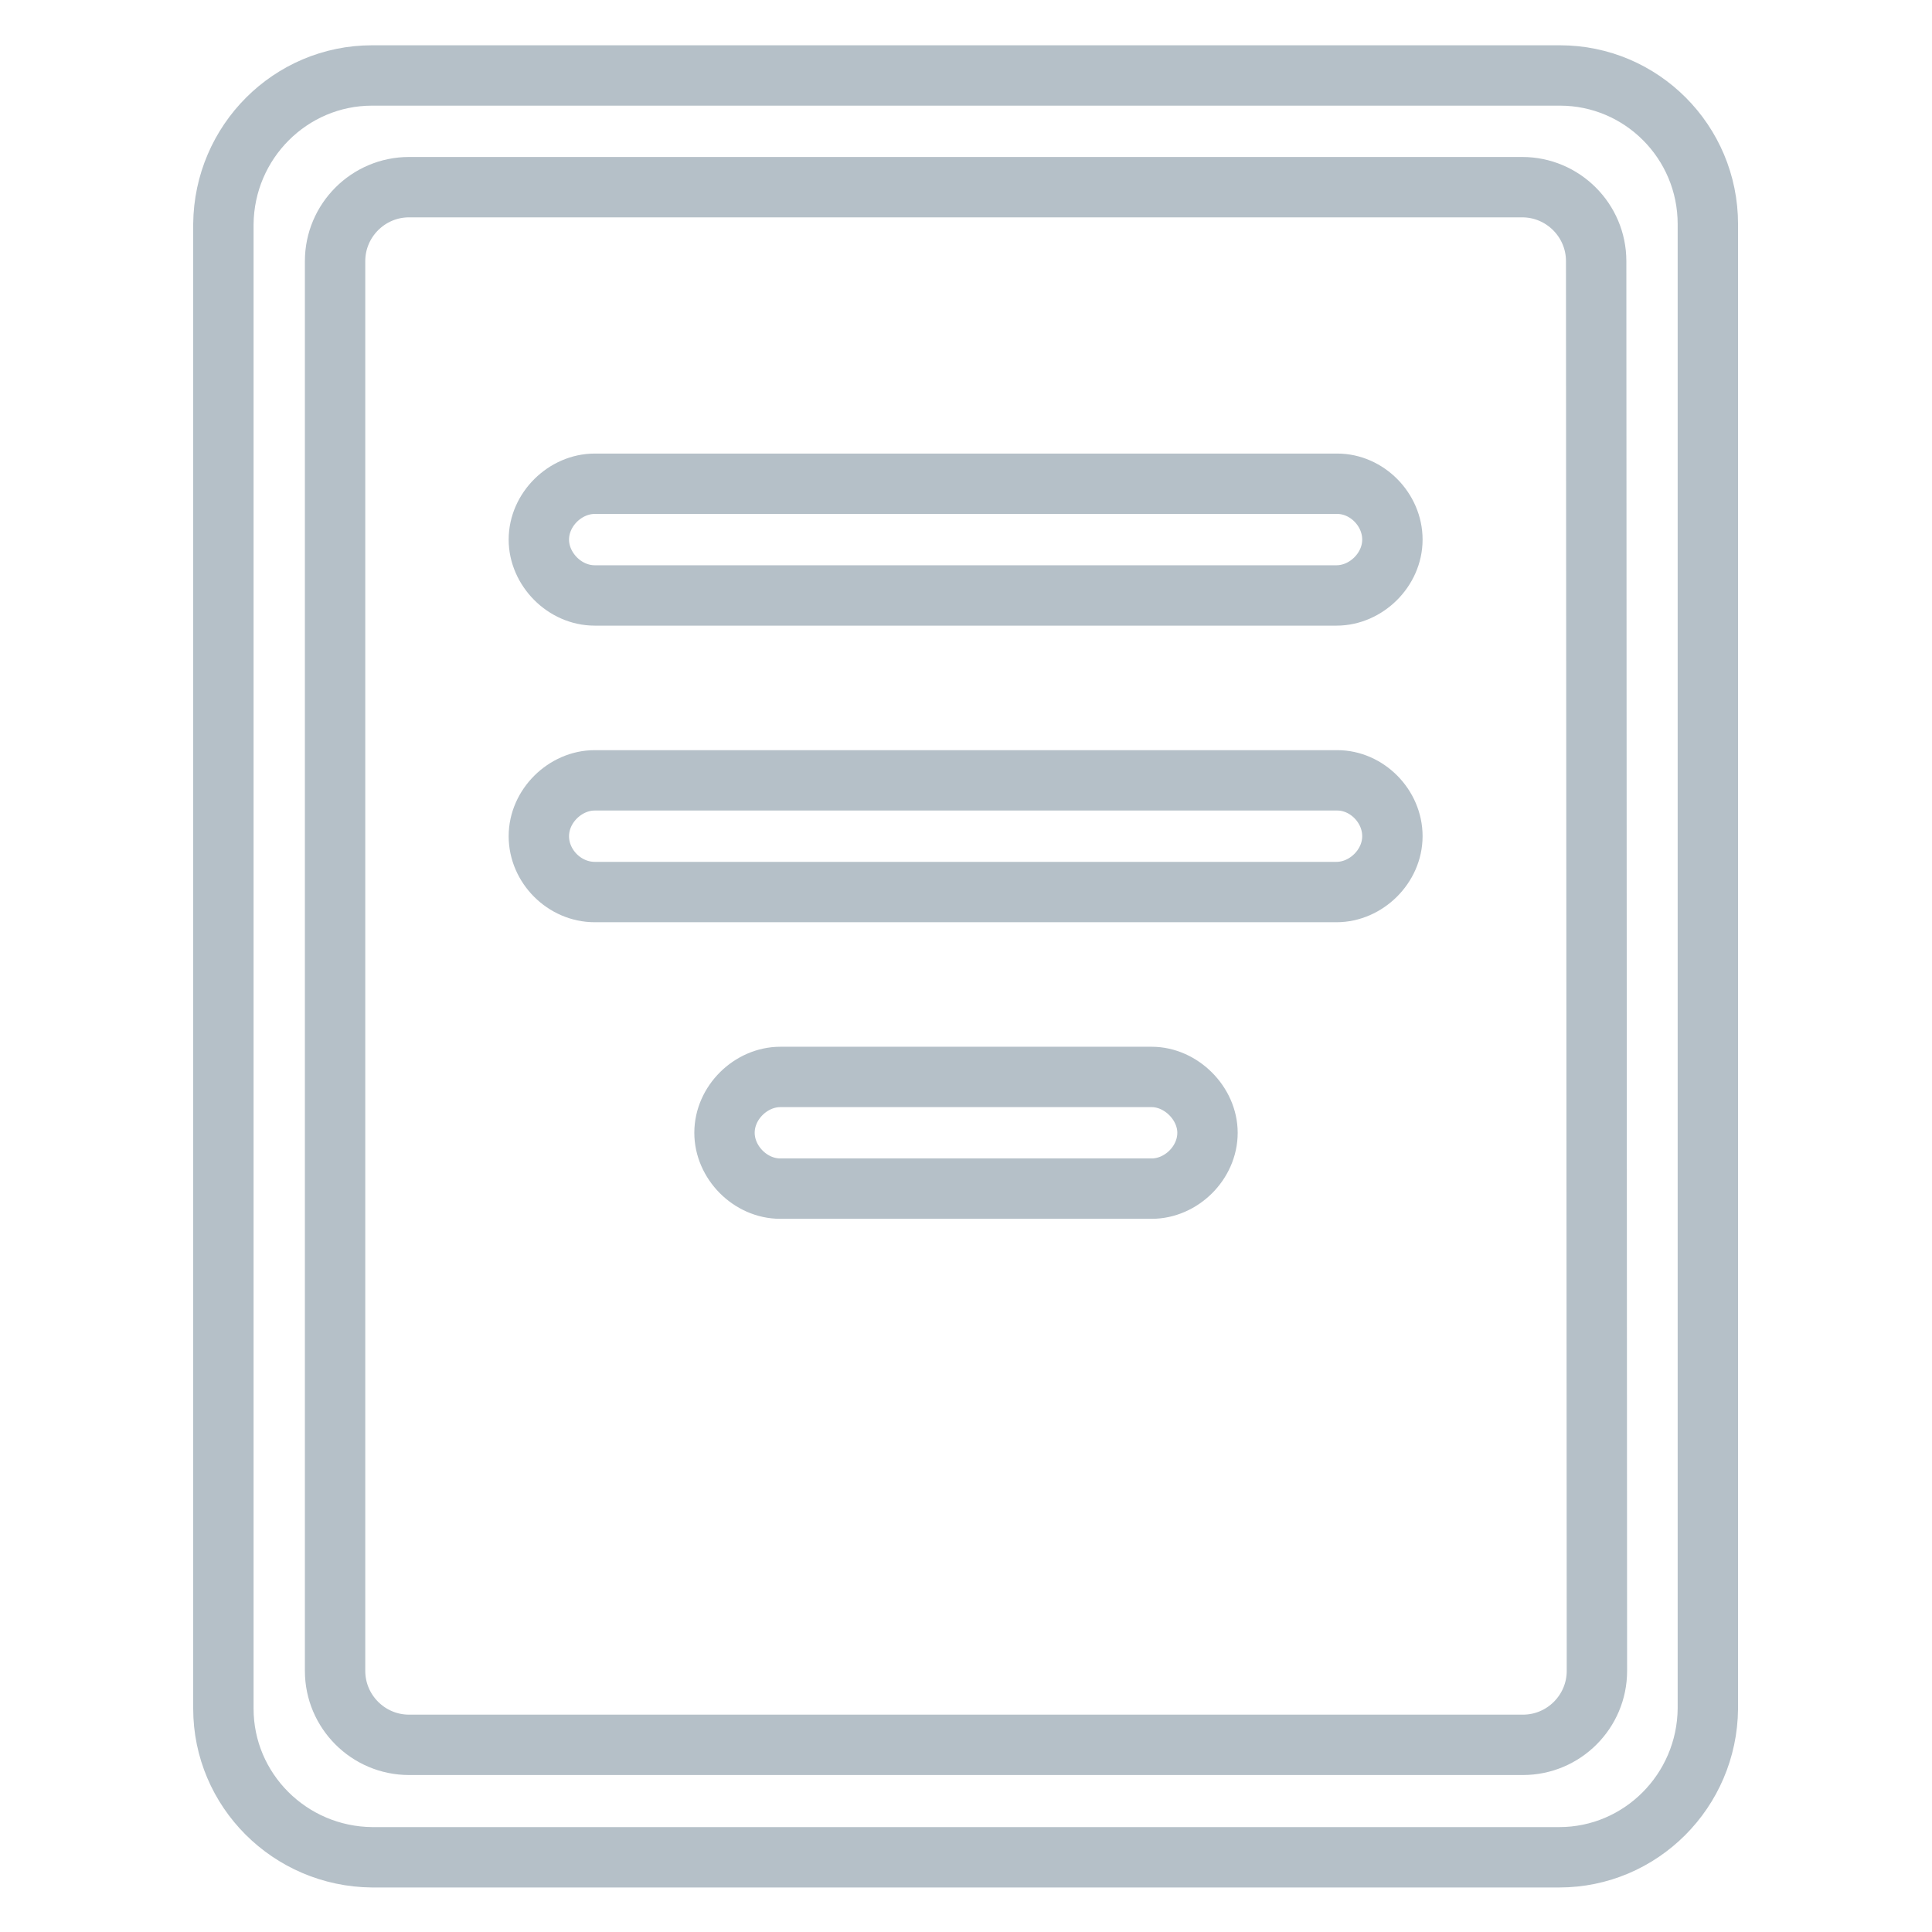 <?xml version="1.0" encoding="utf-8"?>
<!-- Svg Vector Icons : http://www.onlinewebfonts.com/icon -->
<!DOCTYPE svg PUBLIC "-//W3C//DTD SVG 1.1//EN" "http://www.w3.org/Graphics/SVG/1.1/DTD/svg11.dtd">
<svg version="1.1" xmlns="http://www.w3.org/2000/svg" xmlns:xlink="http://www.w3.org/1999/xlink" x="0px" y="0px" viewBox="0 0 256 256" enable-background="new 0 0 256 256" xml:space="preserve">
<g> <path stroke-width="8" fill-opacity="0" stroke="#b5c0c8"  d="M206.7,10H49.3c-10.8,0-19.6,8.8-19.7,19.7v196.7c0,10.8,8.8,19.6,19.7,19.7h157.3 c10.8,0,19.6-8.8,19.7-19.7V29.7C226.3,18.8,217.5,10,206.7,10z M211.6,221.4c0,5.4-4.4,9.8-9.8,9.8H54.2c-5.4,0-9.8-4.4-9.8-9.8 V34.6c0-5.4,4.4-9.8,9.8-9.8h147.5c5.4,0,9.8,4.4,9.8,9.8L211.6,221.4z"/> <path stroke-width="8" fill-opacity="0" stroke="#b5c0c8"  d="M177.2,64.1H78.8c-3.9,0-7.4,3.4-7.4,7.4c0,3.9,3.4,7.4,7.4,7.4h98.3c3.9,0,7.4-3.4,7.4-7.4 C184.5,67.5,181.1,64.1,177.2,64.1z M177.2,103.4H78.8c-3.9,0-7.4,3.4-7.4,7.4s3.4,7.4,7.4,7.4h98.3c3.9,0,7.4-3.4,7.4-7.4 S181.1,103.4,177.2,103.4z M152.6,142.7h-49.2c-3.9,0-7.4,3.4-7.4,7.4c0,3.9,3.4,7.4,7.4,7.4h49.2c3.9,0,7.4-3.4,7.4-7.4 C160,146.2,156.5,142.7,152.6,142.7z"/></g>
</svg>